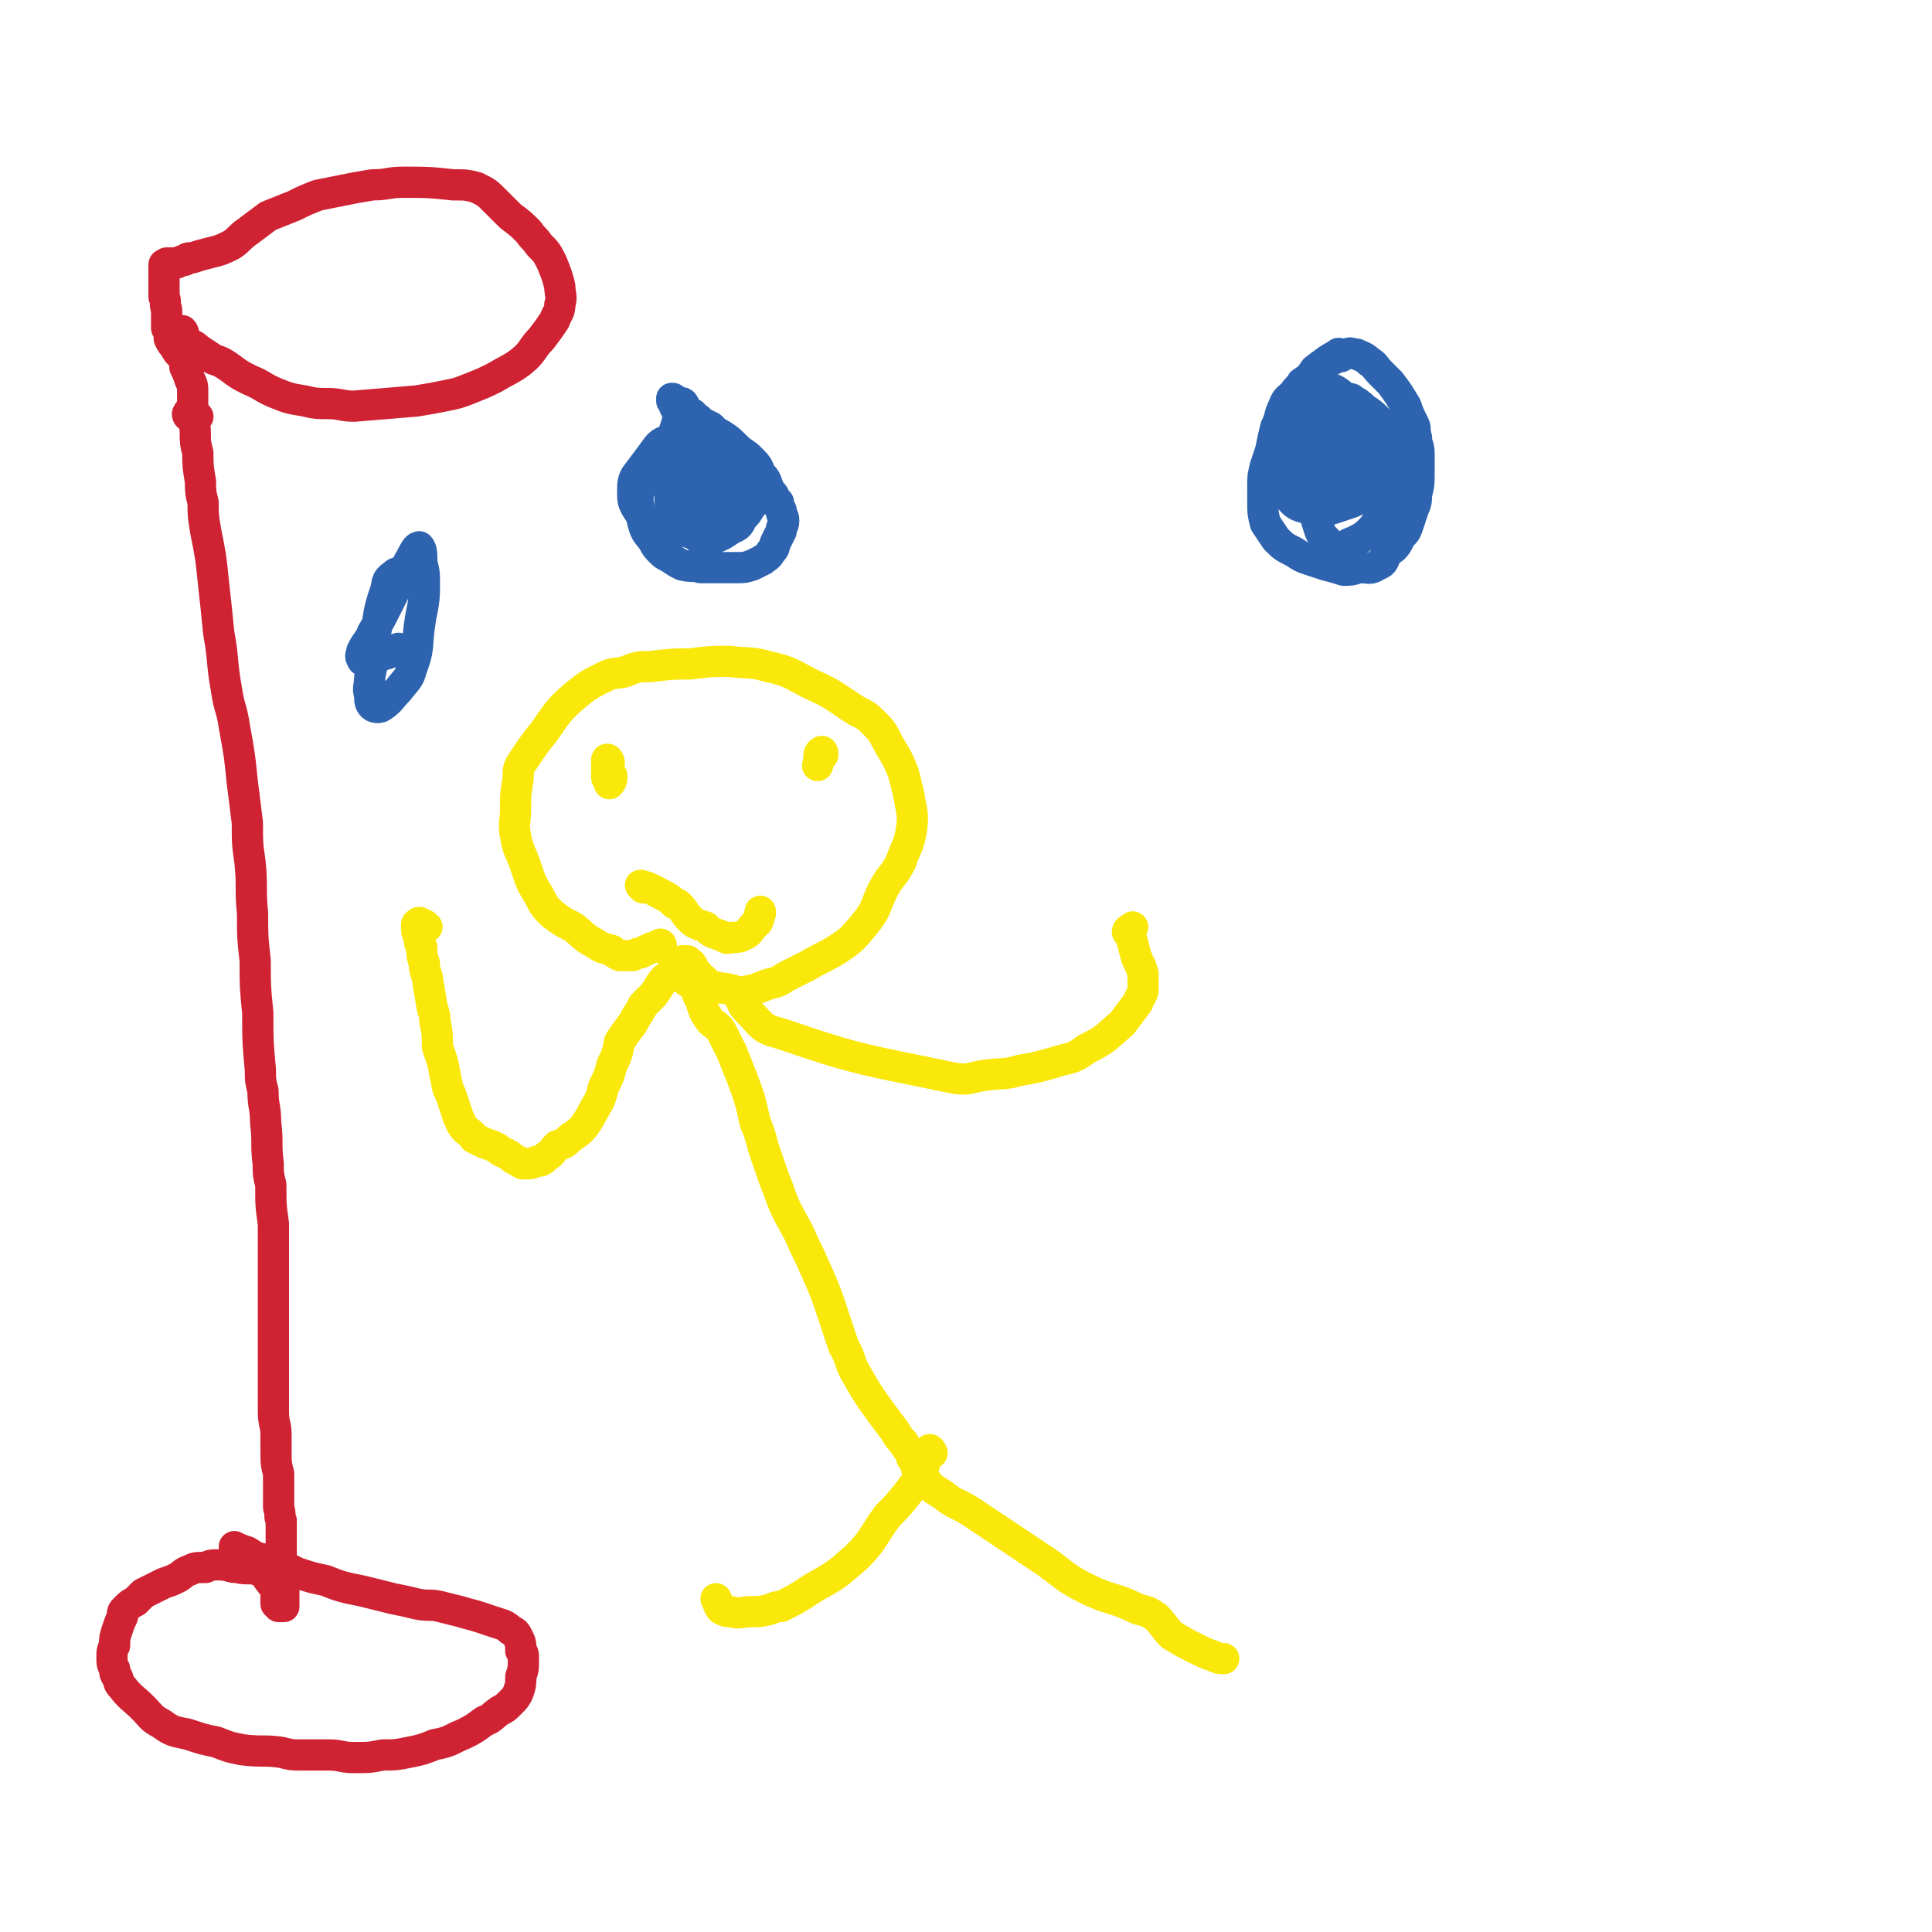 <svg viewBox='0 0 742 742' version='1.1' xmlns='http://www.w3.org/2000/svg' xmlns:xlink='http://www.w3.org/1999/xlink'><g fill='none' stroke='#2D63AF' stroke-width='12' stroke-linecap='round' stroke-linejoin='round'><path d='M263,156c0,0 -1,-2 -1,-1 -2,5 -1,6 -4,13 -1,3 -2,3 -4,6 -2,4 -2,3 -4,7 -2,2 -2,2 -3,5 -2,3 -2,4 -2,7 1,4 1,4 2,8 1,4 2,4 4,7 1,2 1,2 3,4 1,1 1,1 3,2 3,2 3,2 5,3 4,1 4,0 7,1 4,0 4,0 7,0 4,0 4,0 7,0 3,0 3,0 6,-1 2,-1 2,-1 4,-2 1,-1 2,-1 3,-3 2,-2 1,-2 2,-4 1,-2 1,-2 2,-4 0,-2 1,-2 1,-4 0,-2 -1,-2 -1,-4 -1,-2 -1,-1 -1,-3 -1,-1 -1,-1 -2,-3 -1,-1 -1,-1 -2,-3 -1,-3 -1,-3 -3,-5 -1,-3 -1,-3 -4,-6 -2,-2 -3,-2 -5,-4 -3,-3 -3,-3 -6,-5 -2,-1 -2,-1 -4,-3 -2,-1 -2,-1 -4,-2 -1,-2 -2,-1 -3,-3 -1,0 -1,0 -3,-1 -1,-1 -1,-1 -2,-2 -1,-1 -1,-1 -1,-2 -1,0 -1,0 -1,0 -1,-1 0,-1 -1,-1 0,0 0,0 0,0 0,0 0,1 0,1 1,1 1,1 1,2 1,2 1,2 2,4 1,3 1,3 1,6 1,3 1,3 2,7 0,3 0,3 1,6 1,3 1,3 1,6 1,3 1,3 2,7 0,4 0,4 1,8 1,4 0,4 1,7 0,1 0,1 0,2 0,1 1,0 1,0 1,-2 0,-2 1,-4 0,-3 0,-3 0,-5 0,-3 0,-3 1,-6 0,-5 -1,-5 -1,-10 0,-4 0,-4 -1,-8 -1,-3 0,-3 -1,-5 -1,-2 -1,-3 -3,-4 -5,0 -6,0 -10,2 -4,1 -4,2 -7,6 -3,4 -3,4 -6,8 -1,2 -1,3 -1,6 0,3 0,4 2,7 2,3 2,4 6,5 3,2 4,2 7,2 5,-1 5,-1 10,-2 5,-2 5,-2 9,-4 4,-2 4,-2 8,-5 2,-1 3,-1 4,-4 0,-5 1,-7 -2,-11 -1,-3 -3,-3 -7,-2 -3,0 -3,1 -7,3 -4,2 -4,2 -9,4 -2,1 -2,1 -4,3 -1,2 -2,2 -2,4 -1,3 -1,3 0,6 1,3 1,4 3,6 1,3 2,3 5,4 3,2 4,2 7,2 4,-1 5,-2 8,-4 3,-1 3,-2 4,-4 2,-2 2,-2 3,-4 1,-3 2,-4 1,-6 -2,-6 -2,-7 -7,-12 -3,-2 -4,-2 -8,-2 -1,0 -1,0 -3,1 -2,1 -2,1 -4,3 -1,2 -1,2 -2,4 -1,2 -1,3 -1,5 0,3 0,3 1,5 1,3 1,3 3,4 3,2 3,2 7,2 5,0 5,0 9,-3 3,-2 5,-4 4,-6 -3,-4 -6,-4 -12,-6 -2,-1 -2,-1 -5,0 -5,2 -6,1 -10,4 -2,1 -2,2 -2,4 -1,2 -1,2 0,5 1,2 1,3 4,4 4,2 4,3 8,3 4,0 4,-1 7,-3 3,-1 3,-1 6,-3 2,-1 2,-1 4,-3 1,-1 2,-2 1,-3 -1,-2 -3,-1 -5,-2 -5,-1 -5,-1 -9,-2 -2,0 -2,0 -4,0 -2,0 -2,0 -4,0 -1,0 -1,0 -2,0 0,0 0,1 0,1 2,0 2,0 3,0 3,0 3,0 7,0 3,-1 3,-1 6,-1 1,0 1,0 2,0 1,0 3,-1 2,-1 -3,1 -4,0 -9,1 -3,1 -3,1 -5,2 -2,1 -3,1 -5,2 0,0 -1,0 -1,1 0,1 0,1 1,2 3,1 3,1 6,1 4,1 4,1 8,1 3,0 3,0 5,0 '/><path d='M515,137c0,0 -1,-2 -1,-1 -4,2 -5,3 -9,6 -2,3 -2,3 -5,5 -1,2 -2,2 -3,4 -2,2 -3,2 -4,5 -2,4 -1,4 -3,8 -1,4 -1,4 -2,9 -1,3 -1,3 -2,6 -1,4 -1,4 -1,7 0,4 0,4 0,7 0,4 0,4 1,8 2,3 2,3 4,6 3,3 3,3 7,5 3,2 3,2 6,3 3,1 3,1 6,2 4,1 4,1 7,2 3,0 3,0 6,-1 4,0 4,1 7,-1 3,-1 2,-2 4,-5 3,-2 3,-2 5,-6 2,-2 2,-2 3,-5 1,-3 1,-3 2,-6 1,-2 1,-3 1,-5 1,-4 1,-4 1,-9 0,-3 0,-3 0,-7 0,-3 -1,-3 -1,-6 -1,-3 0,-3 -1,-5 -2,-4 -2,-4 -3,-7 -3,-5 -3,-5 -6,-9 -2,-2 -2,-2 -4,-4 -2,-2 -2,-3 -4,-4 -2,-2 -3,-2 -5,-3 -2,0 -2,-1 -4,0 -3,1 -3,1 -7,3 -5,4 -5,4 -9,8 -2,2 -3,2 -4,5 -3,4 -3,4 -5,8 -2,6 -2,6 -3,11 -1,4 -1,4 -1,7 0,3 0,4 1,7 2,3 2,3 5,5 3,3 3,4 7,5 3,1 3,1 6,1 3,0 3,0 6,-1 3,-1 3,-1 6,-2 2,-1 3,-1 5,-3 1,-3 1,-3 1,-7 1,-3 0,-4 -1,-7 0,-2 0,-2 -1,-4 -2,-1 -2,-1 -3,-3 -2,-1 -2,-2 -3,-1 -2,0 -3,0 -4,2 -3,2 -3,3 -5,6 -2,3 -3,3 -3,7 -1,5 -1,6 -1,11 1,4 1,4 2,7 1,3 1,4 3,6 2,2 2,3 5,3 3,0 3,-1 6,-2 4,-2 4,-2 7,-5 3,-4 4,-5 4,-10 2,-8 1,-9 -1,-18 -1,-4 -2,-4 -4,-8 -1,-3 -1,-3 -3,-6 -2,-2 -2,-2 -4,-3 -2,-1 -2,-1 -4,-1 -3,1 -3,1 -6,2 -2,3 -2,3 -4,6 -2,4 -2,4 -3,8 -1,3 -2,4 -1,7 1,4 1,4 3,7 1,3 1,4 3,5 2,2 3,2 5,1 2,0 2,0 4,-1 2,-2 2,-3 3,-6 2,-4 2,-4 3,-8 1,-4 1,-4 1,-8 -1,-4 0,-4 -2,-8 -4,-6 -3,-9 -8,-12 -3,-2 -5,1 -9,3 -3,1 -4,0 -6,2 -3,3 -3,4 -4,8 -2,4 -2,5 -2,9 -1,4 -1,5 0,8 2,5 3,5 7,8 2,2 2,1 5,2 3,1 3,1 6,0 4,0 4,0 7,-3 3,-3 3,-3 6,-8 2,-3 3,-3 4,-8 0,-3 0,-3 -1,-7 -1,-4 -1,-4 -3,-7 -1,-2 -1,-2 -3,-3 -1,-1 -1,-1 -3,-1 -2,1 -3,0 -4,2 -4,6 -5,7 -6,14 -1,5 1,5 2,11 1,2 1,3 3,5 2,3 2,3 5,5 4,2 4,1 9,2 3,0 4,0 7,-1 2,-1 3,-2 4,-4 2,-4 3,-5 2,-9 -1,-4 -2,-5 -4,-9 -2,-4 -2,-4 -5,-7 -3,-3 -3,-3 -6,-5 -2,-2 -2,-2 -5,-2 -2,-1 -2,0 -5,0 -2,1 -3,1 -4,3 -3,4 -3,5 -4,10 0,3 1,3 1,6 1,4 1,4 3,7 1,2 1,4 3,4 2,0 4,0 6,-3 1,-3 0,-4 -1,-7 0,-4 -1,-4 -2,-8 0,-2 -1,-2 -2,-3 '/></g>
<g fill='none' stroke='#CF2233' stroke-width='12' stroke-linecap='round' stroke-linejoin='round'><path d='M76,160c-1,0 -1,-1 -1,-1 -1,3 0,4 0,7 0,4 0,4 1,8 0,5 0,5 1,11 0,4 0,4 1,8 0,5 0,5 1,11 2,10 2,10 3,20 1,9 1,9 2,19 2,11 1,11 3,22 1,7 2,7 3,14 2,11 2,11 3,21 1,8 1,8 2,16 0,8 0,8 1,15 1,10 0,10 1,20 0,9 0,9 1,18 0,10 0,10 1,20 0,11 0,11 1,22 0,4 0,4 1,8 0,6 1,6 1,12 1,8 0,8 1,16 0,4 0,4 1,8 0,8 0,8 1,15 0,6 0,6 0,12 0,6 0,6 0,12 0,6 0,6 0,12 0,4 0,4 0,8 0,5 0,5 0,10 0,5 0,5 0,10 0,4 0,4 0,8 0,5 1,5 1,9 0,3 0,3 0,6 0,5 0,5 1,9 0,4 0,4 0,8 0,2 0,2 0,5 1,3 0,3 1,5 0,4 0,4 0,8 0,4 0,3 0,7 0,3 0,3 0,5 0,3 0,3 0,5 1,1 1,1 1,3 0,1 0,1 0,2 0,1 0,1 0,2 0,0 0,0 0,1 0,0 0,0 0,0 0,0 0,0 -1,0 0,0 0,0 0,0 0,0 -1,0 -1,0 0,0 0,0 0,0 0,-1 0,-1 0,-1 0,0 0,0 -1,0 0,-1 0,-1 0,-2 0,0 0,0 0,-1 0,0 0,0 0,-1 0,-1 0,-1 0,-2 0,-1 0,-1 -1,-1 -3,-3 -2,-4 -6,-6 -3,-1 -4,0 -8,-1 -3,0 -3,-1 -7,-1 -3,0 -3,0 -5,1 -4,0 -4,0 -6,1 -3,1 -3,2 -5,3 -2,1 -2,1 -5,2 -2,1 -2,1 -4,2 -2,1 -2,1 -4,2 -2,2 -2,2 -3,3 -2,1 -2,1 -4,3 -1,1 -1,1 -1,3 -1,2 -1,2 -2,5 -1,3 -1,3 -1,6 -1,2 -1,2 -1,5 0,2 0,2 1,4 0,1 0,2 1,3 1,2 0,2 2,4 3,4 4,4 8,8 3,3 3,4 7,6 4,3 5,3 10,4 6,2 6,2 11,3 5,2 5,2 10,3 8,1 8,0 15,1 4,1 4,1 7,1 5,0 6,0 11,0 5,0 5,1 10,1 6,0 6,0 11,-1 5,0 5,0 10,-1 5,-1 5,-1 10,-3 6,-1 6,-2 11,-4 4,-2 4,-2 8,-5 3,-1 3,-2 6,-4 2,-1 2,-1 4,-3 2,-2 2,-2 3,-4 1,-3 1,-3 1,-6 1,-3 1,-3 1,-7 0,-2 0,-2 -1,-3 0,-3 0,-3 -1,-5 -1,-2 -1,-2 -3,-3 -2,-2 -3,-2 -6,-3 -3,-1 -3,-1 -6,-2 -3,-1 -4,-1 -7,-2 -4,-1 -4,-1 -8,-2 -4,-1 -4,0 -9,-1 -4,-1 -4,-1 -9,-2 -4,-1 -4,-1 -8,-2 -4,-1 -4,-1 -9,-2 -4,-1 -4,-1 -9,-3 -5,-1 -5,-1 -11,-3 -2,-1 -2,-1 -4,-2 -4,-1 -4,-1 -8,-3 -4,-1 -4,-1 -7,-3 -3,-1 -3,-1 -5,-2 '/><path d='M73,160c0,0 -1,0 -1,-1 1,-2 2,-2 2,-3 0,-3 0,-3 0,-5 0,-3 0,-3 -1,-5 -1,-3 -1,-3 -2,-5 0,-2 0,-2 -1,-4 -2,-2 -2,-2 -3,-4 -1,-1 -1,-1 -2,-3 0,-2 0,-2 -1,-4 0,-3 0,-3 0,-7 -1,-3 0,-3 -1,-5 0,-2 0,-2 0,-5 0,-1 0,-1 0,-3 0,-1 0,-1 0,-2 0,0 0,0 0,-1 0,0 0,0 0,-1 0,0 0,0 0,0 0,-1 0,0 1,-1 0,0 0,0 0,0 1,0 1,0 2,0 0,0 0,0 1,0 1,0 1,0 1,0 2,-1 2,-1 3,-1 1,-1 1,-1 3,-1 3,-1 3,-1 7,-2 4,-1 4,-1 8,-3 3,-2 3,-3 6,-5 4,-3 4,-3 8,-6 5,-2 5,-2 10,-4 4,-2 4,-2 9,-4 5,-1 5,-1 10,-2 5,-1 5,-1 11,-2 6,0 6,-1 12,-1 9,0 10,0 19,1 5,0 5,0 9,1 4,2 4,2 7,5 3,3 3,3 6,6 4,3 4,3 7,6 2,3 2,2 4,5 3,3 3,3 5,7 2,5 2,5 3,9 0,3 1,4 0,7 0,3 -1,3 -2,6 -2,3 -2,3 -5,7 -4,4 -3,5 -8,9 -4,3 -5,3 -10,6 -4,2 -4,2 -9,4 -5,2 -5,2 -10,3 -5,1 -5,1 -11,2 -12,1 -12,1 -24,2 -5,0 -5,-1 -10,-1 -4,0 -5,0 -9,-1 -6,-1 -6,-1 -11,-3 -5,-2 -5,-3 -10,-5 -4,-2 -4,-2 -8,-5 -3,-2 -3,-2 -6,-3 -3,-2 -3,-2 -6,-4 -1,-1 -1,-1 -3,-2 -1,-1 -1,-1 -2,-2 -1,-1 0,-2 -1,-3 '/></g>
<g fill='none' stroke='#FAE80B' stroke-width='12' stroke-linecap='round' stroke-linejoin='round'><path d='M254,364c0,-1 0,-2 -1,-1 -3,1 -3,1 -7,3 -1,0 -1,0 -3,1 -2,0 -2,0 -5,0 -2,-1 -2,-1 -3,-2 -4,-1 -4,-1 -7,-3 -4,-2 -4,-3 -8,-6 -4,-2 -4,-2 -8,-5 -3,-3 -3,-3 -5,-7 -3,-5 -3,-5 -5,-11 -2,-6 -3,-6 -4,-12 -1,-5 0,-5 0,-10 0,-6 0,-6 1,-12 0,-4 0,-4 2,-7 4,-6 4,-6 8,-11 5,-7 5,-8 12,-14 5,-4 5,-4 11,-7 4,-2 4,-1 8,-2 5,-2 5,-2 10,-2 8,-1 8,-1 15,-1 8,-1 8,-1 15,-1 8,1 8,0 15,2 9,2 9,3 17,7 9,4 9,5 17,10 4,2 4,2 7,5 4,4 3,4 6,9 3,5 3,5 5,10 1,4 1,4 2,8 1,7 2,7 1,14 -1,6 -2,6 -4,12 -3,6 -4,5 -7,11 -3,6 -2,7 -7,13 -5,6 -5,6 -11,10 -5,3 -6,3 -11,6 -4,2 -4,2 -8,4 -3,2 -3,2 -7,3 -5,2 -5,2 -10,3 -3,0 -3,-1 -5,-1 -3,-1 -3,0 -5,-1 -2,0 -2,0 -3,-1 -1,-1 -1,-1 -2,-2 -1,0 -1,0 -2,-1 0,0 0,0 0,-1 -1,0 -1,0 -1,-1 0,0 0,0 0,0 -1,-1 -1,-1 -1,-1 0,0 0,0 0,-1 0,0 0,0 0,0 0,0 0,0 0,0 0,0 0,0 -1,0 0,0 1,-1 0,-1 0,0 0,0 0,0 0,0 0,0 0,0 -1,0 -1,0 -1,0 0,-1 0,-1 0,-1 -1,0 -1,0 -1,0 0,0 0,0 0,0 0,0 -1,0 -1,0 0,1 0,1 1,2 0,1 0,1 1,2 1,2 1,2 2,4 2,3 1,4 3,7 1,3 1,4 3,7 2,3 3,2 5,5 2,4 2,4 4,8 2,5 2,5 4,10 3,8 3,8 5,17 3,7 2,7 5,15 2,6 2,6 4,11 3,9 4,9 8,17 3,7 3,6 6,13 4,9 4,9 7,18 2,6 2,6 4,12 3,5 2,6 5,11 4,7 4,7 9,14 3,4 3,4 6,8 1,2 1,2 3,4 1,2 1,2 3,4 0,2 0,2 1,3 1,1 1,1 1,3 0,0 0,0 0,0 '/><path d='M264,377c0,0 0,-1 -1,-1 -3,-1 -3,-3 -5,-2 -4,2 -4,4 -7,8 -2,2 -2,2 -4,4 -2,4 -2,3 -4,7 -3,4 -3,4 -5,7 -1,5 -1,5 -3,9 -1,4 -1,4 -3,8 -1,3 -1,4 -2,6 -3,5 -3,6 -6,10 -2,2 -2,2 -5,4 -2,2 -2,2 -5,3 -2,2 -2,3 -4,4 -2,2 -2,2 -4,2 -2,1 -2,1 -5,1 -1,0 -1,-1 -2,-1 -2,-1 -2,-1 -3,-2 -3,-2 -3,-1 -5,-3 -2,-1 -2,-1 -5,-2 -2,-1 -2,-1 -4,-2 -1,-2 -2,-2 -3,-3 -2,-2 -2,-3 -3,-5 -1,-3 -1,-3 -2,-6 -1,-3 -1,-3 -2,-5 -1,-5 -1,-5 -2,-10 -1,-3 -1,-3 -2,-6 0,-5 0,-5 -1,-10 0,-2 0,-2 -1,-5 -1,-6 -1,-6 -2,-12 -1,-3 -1,-3 -1,-5 -1,-3 -1,-3 -1,-6 -1,-2 -1,-2 -1,-4 -1,-2 -1,-2 -1,-4 0,0 0,-1 0,-1 1,-1 1,-1 2,0 1,0 1,0 2,1 '/><path d='M285,384c0,-1 -1,-2 -1,-1 1,2 1,3 3,5 6,6 5,7 13,9 32,11 33,10 66,17 6,1 6,0 12,-1 7,-1 7,0 14,-2 6,-1 6,-1 13,-3 6,-2 7,-1 12,-5 8,-4 7,-4 14,-10 3,-4 3,-4 6,-8 1,-3 2,-3 2,-5 0,-3 0,-3 0,-6 -1,-4 -2,-4 -3,-8 -1,-4 -1,-4 -2,-7 0,-1 -1,-1 -1,-1 0,-1 1,-1 2,-2 '/><path d='M358,558c0,0 -1,-2 -1,-1 -2,3 -1,4 -3,8 -2,4 -2,4 -5,8 -4,5 -4,5 -8,9 -6,8 -5,9 -12,16 -8,7 -8,7 -17,12 -6,4 -6,4 -12,7 -2,0 -2,0 -4,1 -4,1 -4,1 -8,1 -3,0 -4,1 -7,0 -2,0 -2,0 -4,-1 -1,-1 -1,-2 -2,-4 '/><path d='M352,561c0,0 -1,-2 -1,-1 1,2 1,3 3,6 3,5 3,5 8,8 5,4 5,3 10,6 15,10 15,10 30,20 7,5 7,6 15,10 10,5 10,3 20,8 4,1 4,1 7,3 3,3 3,4 6,7 5,3 5,3 9,5 4,2 4,2 7,3 2,1 2,1 4,1 '/><path d='M234,293c0,-1 -1,-2 -1,-1 0,1 0,2 0,5 0,0 0,0 0,1 0,1 0,1 1,1 0,1 0,1 0,2 0,0 0,0 0,0 1,-1 1,-2 1,-3 '/><path d='M316,290c0,-1 0,-2 -1,-1 -1,1 0,2 -1,5 '/><path d='M247,341c0,0 -1,-1 -1,-1 4,1 5,2 9,4 2,1 2,1 4,3 1,0 1,0 2,1 2,2 2,3 4,5 2,2 3,2 6,3 2,2 2,2 5,3 3,1 3,2 5,1 3,0 3,0 5,-1 2,-1 2,-2 3,-3 1,-1 1,-1 2,-2 1,-2 0,-2 1,-3 0,-1 0,-1 0,-1 '/></g>
<g fill='none' stroke='#2D63AF' stroke-width='12' stroke-linecap='round' stroke-linejoin='round'><path d='M158,222c0,0 0,-1 -1,-1 -3,-1 -4,-2 -6,0 -3,2 -2,3 -3,6 -2,6 -2,6 -3,12 -1,5 -1,5 -1,10 -1,6 -1,6 -2,11 0,4 -1,4 0,7 0,2 0,3 1,4 1,1 3,1 4,0 3,-2 3,-3 6,-6 3,-4 4,-4 5,-8 3,-8 2,-8 3,-16 1,-8 2,-8 2,-16 0,-5 0,-5 -1,-9 0,-3 0,-5 -1,-6 -1,0 -2,2 -3,4 -3,5 -2,5 -5,10 -2,4 -2,4 -4,8 -3,6 -3,6 -6,11 -1,3 -2,3 -4,7 0,1 -1,2 0,3 0,1 1,1 2,0 4,0 4,-1 8,-2 2,-1 2,-1 4,-2 '/></g>
</svg>